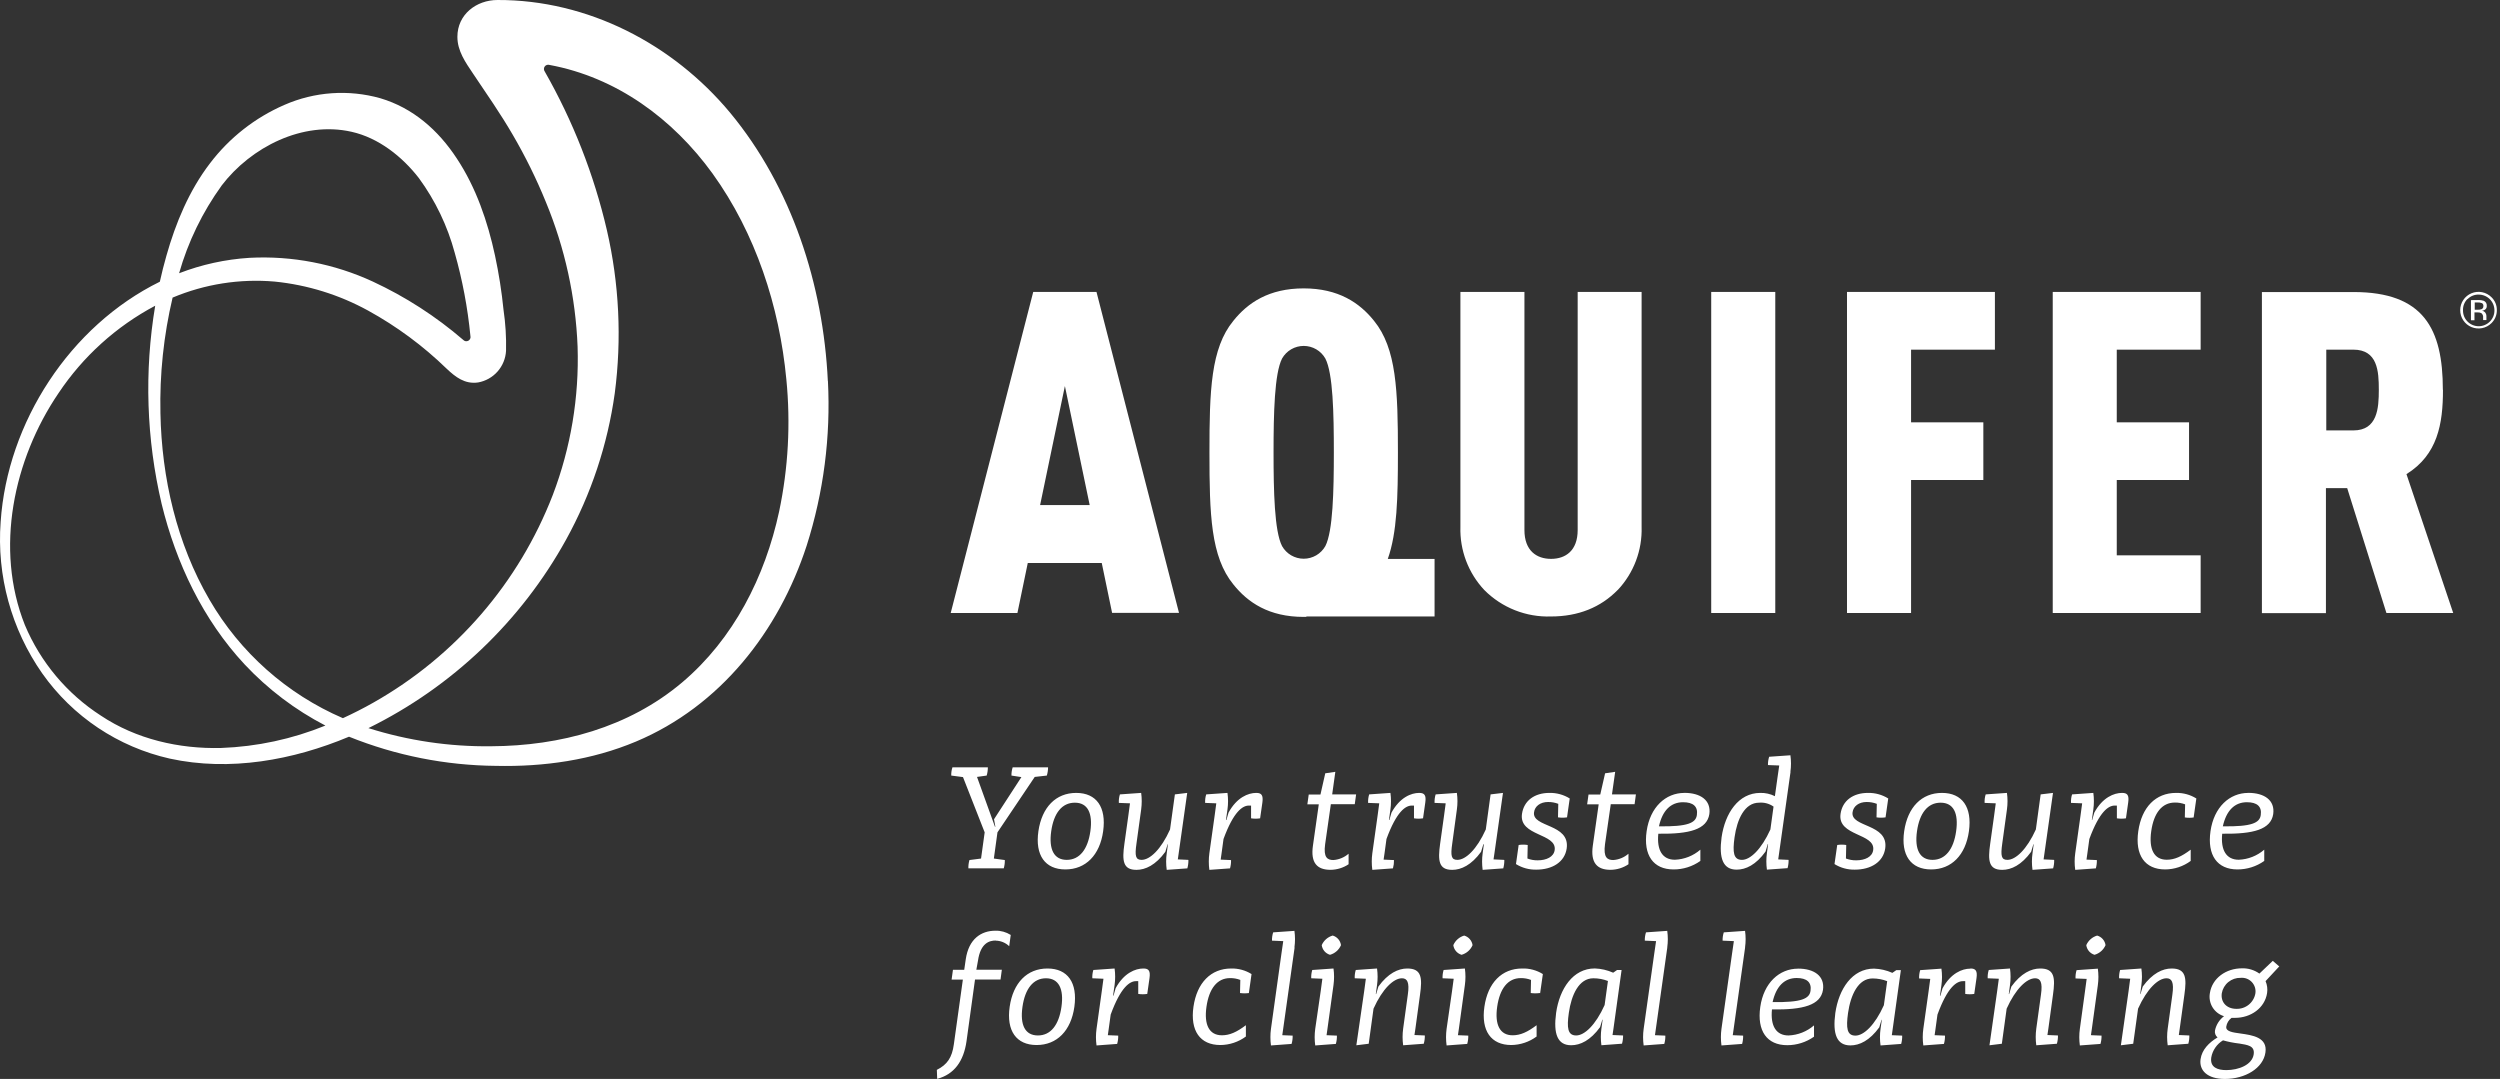 <?xml version="1.0" encoding="UTF-8"?> <svg xmlns="http://www.w3.org/2000/svg" width="190" height="82" viewBox="0 0 190 82" fill="none"><rect x="0" y="0" width="190" height="82" fill="#333333" stroke="none"/><path d="M75.672 71.489C76.055 71.495 76.423 71.646 76.699 71.912L76.816 71.056C76.47 70.837 76.068 70.724 75.659 70.733C74.573 70.733 73.623 71.35 73.397 72.908L73.281 73.706H72.424L72.321 74.452H73.177L72.492 79.37C72.357 80.375 71.988 80.914 71.2 81.309L71.226 81.994C72.518 81.651 73.239 80.656 73.455 79.134L74.101 74.446H76.04L76.14 73.699H74.202L74.324 73.024C74.521 71.641 75.219 71.479 75.688 71.479L75.672 71.489ZM79.607 73.606C78.063 73.606 76.996 74.691 76.735 76.513C76.473 78.336 77.239 79.422 78.783 79.422C80.328 79.422 81.4 78.333 81.653 76.513C81.905 74.694 81.152 73.606 79.607 73.606ZM78.887 78.695C77.901 78.695 77.513 77.897 77.707 76.523C77.901 75.15 78.525 74.349 79.494 74.349C80.463 74.349 80.867 75.15 80.67 76.523C80.473 77.897 79.859 78.695 78.877 78.695H78.887ZM86.894 73.606C86.286 73.606 85.417 73.948 84.787 75.105L84.629 75.664H84.593L84.709 74.862C84.766 74.445 84.766 74.023 84.709 73.606L83.094 73.719C83.033 73.923 83.006 74.136 83.016 74.349L83.863 74.384L83.737 75.321L83.336 78.194C83.278 78.612 83.278 79.036 83.336 79.454L84.903 79.338C84.963 79.133 84.99 78.921 84.984 78.707L84.195 78.675L84.263 78.194L84.412 77.108C85.178 75.014 85.866 74.568 86.335 74.568C86.391 74.564 86.449 74.564 86.506 74.568V75.538C86.733 75.573 86.964 75.573 87.191 75.538L87.362 74.339C87.443 73.777 87.294 73.606 86.906 73.606H86.894ZM94.913 75.483L95.117 74.029C94.654 73.741 94.117 73.594 93.572 73.606C92.028 73.606 90.965 74.691 90.703 76.513C90.441 78.336 91.204 79.422 92.748 79.422C93.447 79.416 94.125 79.19 94.687 78.775V77.916C93.989 78.442 93.453 78.682 92.868 78.682C91.898 78.682 91.495 77.884 91.692 76.51C91.889 75.137 92.503 74.336 93.485 74.336C93.751 74.332 94.015 74.379 94.264 74.475L94.241 75.47C94.469 75.502 94.701 75.502 94.929 75.47L94.913 75.483ZM98.377 72.003C98.435 71.586 98.435 71.163 98.377 70.746L96.761 70.859C96.696 71.062 96.665 71.275 96.671 71.489L97.527 71.525L97.391 72.462L96.593 78.194C96.537 78.612 96.537 79.036 96.593 79.454L98.16 79.338C98.22 79.133 98.248 78.921 98.241 78.707L97.453 78.675L97.521 78.194L98.39 72.016L98.377 72.003ZM101.285 71.101C101.101 71.154 100.93 71.246 100.786 71.373C100.642 71.499 100.527 71.656 100.451 71.832C100.474 72.002 100.546 72.162 100.657 72.292C100.769 72.422 100.917 72.517 101.081 72.565C101.266 72.513 101.437 72.419 101.581 72.292C101.725 72.166 101.839 72.008 101.915 71.832C101.892 71.662 101.821 71.502 101.709 71.373C101.597 71.243 101.45 71.149 101.285 71.101ZM100.82 78.662L100.888 78.181L101.346 74.862C101.403 74.445 101.403 74.023 101.346 73.606L99.731 73.719C99.67 73.923 99.644 74.136 99.653 74.349L100.5 74.384L100.374 75.321L99.957 78.194C99.9 78.612 99.9 79.036 99.957 79.454L101.524 79.338C101.584 79.133 101.611 78.921 101.605 78.707L100.816 78.675L100.82 78.662ZM108.29 78.695L107.498 78.662L107.57 78.181L107.922 75.596C108.106 74.303 108.038 73.606 106.952 73.606C106.267 73.606 105.489 73.971 104.758 74.979L104.587 75.551H104.561L104.655 74.862C104.712 74.445 104.712 74.023 104.655 73.606L103.039 73.719C102.976 73.922 102.948 74.135 102.959 74.349L103.805 74.384L103.679 75.321L103.082 79.441L104.022 79.325L104.387 76.659C105.072 75.137 105.918 74.349 106.549 74.349C106.949 74.349 107.133 74.646 106.994 75.596L106.639 78.181C106.582 78.599 106.582 79.023 106.639 79.441L108.206 79.325C108.264 79.12 108.292 78.907 108.287 78.695H108.29ZM111.285 71.101C111.101 71.154 110.931 71.246 110.786 71.373C110.642 71.499 110.528 71.656 110.452 71.832C110.474 72.001 110.546 72.161 110.657 72.291C110.768 72.421 110.915 72.516 111.079 72.565C111.264 72.513 111.435 72.42 111.58 72.293C111.725 72.166 111.839 72.008 111.915 71.832C111.891 71.66 111.816 71.5 111.701 71.37C111.587 71.24 111.436 71.147 111.269 71.101H111.285ZM110.804 78.662L110.875 78.181L111.331 74.862C111.389 74.445 111.389 74.022 111.331 73.606L109.715 73.719C109.653 73.923 109.626 74.136 109.634 74.349L110.481 74.384L110.355 75.321L109.941 78.194C109.884 78.612 109.884 79.036 109.941 79.454L111.508 79.338C111.567 79.133 111.594 78.92 111.589 78.707L110.797 78.675L110.804 78.662ZM117.05 75.483L117.257 74.029C116.785 73.735 116.238 73.588 115.683 73.606C114.138 73.606 113.075 74.691 112.814 76.513C112.552 78.336 113.315 79.422 114.859 79.422C115.552 79.413 116.224 79.187 116.782 78.775V77.916C116.084 78.442 115.547 78.682 114.962 78.682C113.993 78.682 113.589 77.884 113.786 76.51C113.983 75.137 114.597 74.336 115.58 74.336C115.846 74.332 116.11 74.379 116.358 74.475L116.336 75.47C116.563 75.502 116.793 75.502 117.021 75.47L117.05 75.483ZM123.344 78.695L122.552 78.662L122.623 78.181L123.241 73.719H122.898L122.601 73.925C122.161 73.729 121.687 73.619 121.205 73.602C119.544 73.602 118.526 75.147 118.265 76.976C118.045 78.591 118.378 79.438 119.408 79.438C120.106 79.438 120.872 79.069 121.606 78.064L121.777 77.493H121.8L121.706 78.178C121.649 78.596 121.649 79.02 121.706 79.438L123.273 79.321C123.331 79.117 123.358 78.904 123.354 78.691L123.344 78.695ZM119.79 78.695C119.144 78.695 119.069 78.123 119.231 76.979C119.425 75.609 119.997 74.349 121.095 74.349C121.474 74.349 121.85 74.419 122.203 74.555L121.951 76.384C121.266 77.906 120.42 78.695 119.79 78.695ZM126.711 72.003C126.769 71.586 126.769 71.163 126.711 70.746L125.095 70.859C125.03 71.062 124.999 71.275 125.005 71.489L125.861 71.525L125.725 72.462L124.918 78.194C124.859 78.612 124.859 79.036 124.918 79.454L126.485 79.338C126.544 79.133 126.572 78.921 126.565 78.707L125.777 78.675L125.845 78.194L126.714 72.016L126.711 72.003ZM132.624 72.003C132.682 71.586 132.682 71.163 132.624 70.746L131.008 70.859C130.943 71.062 130.912 71.275 130.918 71.489L131.774 71.525L131.638 72.462L130.831 78.194C130.774 78.612 130.774 79.036 130.831 79.454L132.401 79.338C132.458 79.133 132.484 78.92 132.478 78.707L131.69 78.675L131.758 78.194L132.627 72.016L132.624 72.003ZM136.653 73.618C135.222 73.618 134.042 74.704 133.781 76.526C133.519 78.349 134.285 79.434 135.829 79.434C136.558 79.435 137.269 79.209 137.865 78.788V77.929C137.325 78.397 136.641 78.668 135.926 78.695C134.989 78.695 134.543 77.974 134.669 76.717C137.047 76.753 138.366 76.394 138.547 75.231C138.695 74.165 137.858 73.615 136.66 73.615L136.653 73.618ZM137.6 75.299C137.522 75.896 136.924 76.194 134.718 76.158C134.983 74.969 135.609 74.329 136.55 74.329C137.315 74.329 137.693 74.652 137.6 75.299ZM144.566 78.707L143.778 78.675L143.846 78.194L144.466 73.731H144.117L143.82 73.938C143.38 73.741 142.906 73.631 142.424 73.615C140.766 73.615 139.749 75.16 139.484 76.989C139.267 78.604 139.6 79.451 140.631 79.451C141.325 79.451 142.094 79.082 142.825 78.077L142.996 77.505H143.018L142.921 78.194C142.863 78.612 142.863 79.036 142.921 79.454L144.489 79.338C144.546 79.133 144.572 78.92 144.566 78.707ZM141.012 78.707C140.366 78.707 140.291 78.136 140.45 76.992C140.647 75.622 141.219 74.362 142.314 74.362C142.694 74.362 143.071 74.432 143.426 74.568L143.174 76.397C142.489 77.919 141.642 78.707 141.012 78.707ZM149.736 73.618C149.129 73.618 148.259 73.961 147.629 75.118L147.471 75.677H147.435L147.548 74.875C147.607 74.458 147.607 74.035 147.548 73.618L145.933 73.731C145.872 73.936 145.845 74.149 145.852 74.362L146.699 74.397L146.573 75.334L146.172 78.194C146.114 78.612 146.114 79.036 146.172 79.454L147.739 79.338C147.797 79.133 147.825 78.92 147.82 78.707L147.031 78.675L147.099 78.194L147.248 77.108C148.014 75.014 148.699 74.568 149.187 74.568C149.244 74.564 149.301 74.564 149.358 74.568V75.538C149.585 75.573 149.816 75.573 150.043 75.538L150.214 74.339C150.295 73.777 150.146 73.606 149.759 73.606L149.736 73.618ZM156.395 78.695L155.604 78.662L155.675 78.181L156.027 75.596C156.211 74.303 156.143 73.606 155.058 73.606C154.373 73.606 153.594 73.971 152.864 74.979L152.692 75.551H152.667L152.76 74.862C152.817 74.445 152.817 74.023 152.76 73.606L151.145 73.719C151.081 73.922 151.054 74.135 151.064 74.349L151.911 74.384L151.785 75.321L151.2 79.441L152.14 79.325L152.505 76.659C153.19 75.137 154.037 74.349 154.667 74.349C155.067 74.349 155.252 74.646 155.113 75.596L154.757 78.181C154.7 78.599 154.7 79.023 154.757 79.441L156.324 79.325C156.382 79.12 156.41 78.907 156.405 78.695H156.395ZM159.391 71.101C159.206 71.154 159.036 71.246 158.892 71.373C158.747 71.499 158.633 71.656 158.557 71.832C158.58 72.001 158.651 72.161 158.762 72.291C158.873 72.421 159.02 72.516 159.184 72.565C159.369 72.513 159.54 72.42 159.685 72.293C159.83 72.166 159.945 72.008 160.021 71.832C159.997 71.66 159.923 71.499 159.808 71.369C159.693 71.239 159.542 71.146 159.374 71.101H159.391ZM158.912 78.662L158.98 78.194L159.436 74.875C159.494 74.458 159.494 74.035 159.436 73.618L157.82 73.731C157.758 73.936 157.731 74.148 157.74 74.362L158.586 74.397L158.46 75.334L158.069 78.194C158.011 78.612 158.011 79.036 158.069 79.454L159.636 79.338C159.694 79.133 159.722 78.92 159.717 78.707L158.929 78.675L158.912 78.662ZM166.38 78.695L165.591 78.662L165.659 78.181L166.014 75.596C166.199 74.303 166.128 73.606 165.045 73.606C164.36 73.606 163.581 73.971 162.848 74.979L162.677 75.551H162.654L162.745 74.862C162.803 74.445 162.803 74.022 162.745 73.606L161.129 73.719C161.068 73.923 161.042 74.136 161.051 74.349L161.895 74.384L161.772 75.321L161.187 79.441L162.124 79.325L162.493 76.659C163.178 75.137 164.024 74.349 164.654 74.349C165.055 74.349 165.236 74.646 165.1 75.596L164.745 78.181C164.686 78.599 164.686 79.023 164.745 79.441L166.312 79.325C166.369 79.12 166.395 78.907 166.389 78.695H166.38ZM173.233 73.457L172.732 73.024L171.714 73.993C171.328 73.717 170.861 73.577 170.386 73.593C169.187 73.593 168.124 74.336 167.95 75.48C167.884 75.853 167.957 76.237 168.155 76.56C168.354 76.882 168.663 77.121 169.026 77.231C168.675 77.495 168.431 77.877 168.341 78.307C168.321 78.405 168.329 78.508 168.363 78.602C168.397 78.697 168.456 78.78 168.535 78.843C167.889 79.231 167.346 79.77 167.242 80.501C167.126 81.347 167.746 82 169.094 82C170.629 82 172.002 81.189 172.173 79.987C172.344 78.834 171.178 78.672 170.273 78.546C169.688 78.465 169.142 78.397 169.197 78.019C169.217 77.888 169.263 77.762 169.332 77.648C169.4 77.535 169.491 77.436 169.598 77.357C169.686 77.362 169.774 77.362 169.863 77.357C171.061 77.357 172.125 76.614 172.299 75.47C172.346 75.163 172.305 74.85 172.183 74.565L173.236 73.434L173.233 73.457ZM169.966 76.672C169.21 76.672 168.764 76.158 168.855 75.493C168.912 75.157 169.089 74.853 169.352 74.637C169.616 74.421 169.949 74.307 170.289 74.316C170.445 74.302 170.602 74.322 170.749 74.377C170.895 74.432 171.027 74.519 171.135 74.632C171.243 74.746 171.324 74.882 171.372 75.031C171.419 75.18 171.433 75.338 171.41 75.493C171.353 75.832 171.173 76.139 170.906 76.356C170.638 76.573 170.301 76.685 169.956 76.672H169.966ZM170.15 79.302C170.835 79.418 171.372 79.473 171.281 80.126C171.168 80.927 170.137 81.328 169.2 81.328C168.554 81.328 167.94 81.134 168.057 80.359C168.105 80.092 168.21 79.84 168.364 79.617C168.517 79.394 168.717 79.206 168.948 79.066C169.342 79.178 169.744 79.258 170.15 79.305V79.302Z" fill="white"></path><path d="M78.644 59.046L79.559 58.943C79.621 58.739 79.653 58.528 79.653 58.316H76.964C76.898 58.518 76.866 58.73 76.871 58.943L77.627 59.059L75.546 62.261L75.649 62.833H75.617L74.253 59.046L74.987 58.943C75.048 58.739 75.078 58.528 75.077 58.316H72.386C72.319 58.518 72.288 58.73 72.295 58.943L73.187 59.059L74.835 63.259L74.56 65.25L73.678 65.363C73.618 65.567 73.59 65.78 73.597 65.993H76.286C76.345 65.788 76.373 65.576 76.366 65.363L75.533 65.25L75.807 63.259L78.631 59.059L78.644 59.046ZM81.791 60.261C80.247 60.261 79.184 61.347 78.919 63.169C78.654 64.991 79.423 66.077 80.968 66.077C82.512 66.077 83.588 64.991 83.84 63.169C84.092 61.347 83.336 60.261 81.791 60.261ZM81.071 65.35C80.102 65.35 79.698 64.549 79.892 63.175C80.085 61.802 80.706 61.004 81.688 61.004C82.67 61.004 83.061 61.805 82.868 63.175C82.674 64.545 82.053 65.35 81.071 65.35ZM90.302 65.35L89.514 65.314L89.582 64.836L90.228 60.261L89.291 60.374L88.923 63.04C88.238 64.562 87.391 65.35 86.761 65.35C86.305 65.35 86.234 65.053 86.373 64.103L86.729 61.518C86.785 61.101 86.785 60.678 86.729 60.261L85.113 60.374C85.047 60.583 85.02 60.802 85.032 61.02L85.879 61.053L85.753 61.993L85.456 64.119C85.271 65.411 85.339 66.109 86.37 66.109C87.055 66.109 87.834 65.744 88.567 64.736L88.739 64.164H88.761L88.671 64.852C88.612 65.269 88.612 65.692 88.671 66.109L90.238 65.996C90.296 65.791 90.323 65.579 90.319 65.366L90.302 65.35ZM95.472 60.261C94.865 60.261 93.996 60.603 93.369 61.757L93.207 62.319H93.172L93.288 61.518C93.346 61.101 93.346 60.678 93.288 60.261L91.672 60.374C91.606 60.583 91.579 60.802 91.592 61.02L92.438 61.053L92.312 61.993L91.911 64.852C91.855 65.269 91.855 65.692 91.911 66.109L93.482 65.996C93.539 65.791 93.565 65.579 93.559 65.366L92.771 65.331L92.839 64.852L92.987 63.764C93.753 61.673 94.441 61.224 94.91 61.224C94.967 61.217 95.024 61.217 95.081 61.224V62.193C95.309 62.229 95.541 62.229 95.769 62.193L95.941 60.991C96.018 60.432 95.87 60.261 95.482 60.261H95.472ZM101.143 61.117H102.962L103.065 60.374H101.246L101.485 58.658L100.72 58.771L100.354 60.387H99.463L99.359 61.13H100.228L99.782 64.277C99.598 65.57 100.089 66.106 101.12 66.106C101.609 66.102 102.087 65.955 102.493 65.683V64.882C102.17 65.163 101.764 65.332 101.337 65.363C100.881 65.363 100.571 65.169 100.71 64.161L101.143 61.13V61.117ZM107.857 60.261C107.253 60.261 106.384 60.603 105.754 61.757L105.592 62.319H105.56L105.673 61.518C105.73 61.101 105.73 60.678 105.673 60.261L104.057 60.374C103.993 60.583 103.966 60.802 103.977 61.02L104.823 61.053L104.697 61.993L104.296 64.852C104.24 65.269 104.24 65.692 104.296 66.109L105.864 65.996C105.92 65.791 105.947 65.579 105.944 65.366L105.153 65.331L105.224 64.852L105.372 63.764C106.138 61.673 106.823 61.224 107.292 61.224C107.349 61.217 107.406 61.217 107.463 61.224V62.193C107.691 62.229 107.923 62.229 108.151 62.193L108.322 60.991C108.403 60.432 108.255 60.261 107.864 60.261H107.857ZM114.3 65.35L113.508 65.314L113.579 64.836L114.226 60.261L113.285 60.374L112.92 63.04C112.235 64.562 111.389 65.35 110.759 65.35C110.3 65.35 110.232 65.053 110.371 64.103L110.723 61.518C110.782 61.101 110.782 60.678 110.723 60.261L109.108 60.374C109.045 60.584 109.018 60.802 109.027 61.02L109.873 61.053L109.747 61.993L109.45 64.119C109.269 65.411 109.337 66.109 110.368 66.109C111.053 66.109 111.831 65.744 112.562 64.736L112.736 64.164H112.775L112.681 64.852C112.624 65.269 112.624 65.692 112.681 66.109L114.248 65.996C114.305 65.791 114.332 65.579 114.329 65.366L114.3 65.35ZM119.092 62.135L119.299 60.684C118.836 60.396 118.299 60.249 117.754 60.261C116.633 60.261 115.815 60.843 115.67 61.86C115.431 63.566 118.336 63.314 118.155 64.607C118.084 65.121 117.534 65.385 116.862 65.385C116.596 65.389 116.332 65.342 116.084 65.247L116.106 64.219C115.878 64.183 115.646 64.183 115.418 64.219L115.214 65.67C115.677 65.958 116.214 66.105 116.759 66.093C117.984 66.093 118.921 65.511 119.069 64.478C119.331 62.578 116.413 62.898 116.588 61.731C116.643 61.272 117.066 60.952 117.651 60.952C117.917 60.949 118.181 60.996 118.429 61.091L118.407 62.119C118.634 62.154 118.865 62.154 119.092 62.119V62.135ZM122.41 61.117H124.229L124.329 60.374H122.51L122.753 58.658L121.987 58.771L121.619 60.387H120.727L120.623 61.13H121.499L121.053 64.277C120.872 65.57 121.376 66.106 122.394 66.106C122.882 66.103 123.359 65.956 123.764 65.683V64.882C123.442 65.163 123.037 65.332 122.611 65.363C122.152 65.363 121.845 65.169 121.98 64.161L122.417 61.13L122.41 61.117ZM128.013 60.261C126.585 60.261 125.405 61.347 125.144 63.169C124.882 64.991 125.648 66.077 127.189 66.077C127.919 66.08 128.632 65.854 129.228 65.431V64.575C128.688 65.043 128.004 65.313 127.289 65.34C126.352 65.34 125.906 64.62 126.032 63.363C128.41 63.395 129.725 63.04 129.91 61.873C130.058 60.81 129.221 60.258 128.019 60.258L128.013 60.261ZM128.963 61.941C128.882 62.536 128.288 62.833 126.081 62.801C126.342 61.608 126.973 60.969 127.913 60.969C128.679 60.969 129.057 61.292 128.963 61.938V61.941ZM136.071 58.658C136.13 58.241 136.13 57.818 136.071 57.401L134.456 57.514C134.39 57.718 134.36 57.931 134.365 58.145L135.222 58.177L135.086 59.117L134.892 60.51C134.548 60.337 134.166 60.251 133.781 60.261C132.123 60.261 131.105 61.805 130.84 63.634C130.624 65.25 130.957 66.093 131.984 66.093C132.682 66.093 133.451 65.728 134.181 64.72L134.352 64.148H134.375L134.285 64.836C134.228 65.253 134.228 65.676 134.285 66.093L135.855 65.98C135.912 65.775 135.938 65.563 135.933 65.35L135.144 65.314L135.212 64.836L136.081 58.658H136.071ZM132.388 65.35C131.742 65.35 131.667 64.778 131.826 63.634C132.02 62.261 132.592 61.004 133.69 61.004C134.08 60.97 134.469 61.075 134.789 61.301L134.55 63.04C133.861 64.562 133.015 65.35 132.388 65.35ZM143.3 62.135L143.506 60.684C143.043 60.396 142.507 60.249 141.962 60.261C140.841 60.261 140.023 60.843 139.881 61.86C139.639 63.566 142.547 63.314 142.362 64.607C142.295 65.121 141.745 65.385 141.07 65.385C140.804 65.389 140.54 65.341 140.291 65.247L140.314 64.219C140.087 64.183 139.856 64.183 139.629 64.219L139.422 65.67C139.885 65.958 140.422 66.105 140.967 66.093C142.191 66.093 143.128 65.511 143.277 64.478C143.542 62.578 140.624 62.898 140.795 61.731C140.854 61.272 141.277 60.952 141.858 60.952C142.124 60.949 142.389 60.996 142.637 61.091L142.615 62.119C142.841 62.154 143.073 62.154 143.3 62.119V62.135ZM147.59 60.261C146.046 60.261 144.983 61.347 144.718 63.169C144.453 64.991 145.222 66.077 146.767 66.077C148.311 66.077 149.387 64.991 149.639 63.169C149.891 61.347 149.135 60.261 147.59 60.261ZM146.87 65.35C145.901 65.35 145.497 64.549 145.691 63.175C145.884 61.802 146.505 61.004 147.487 61.004C148.469 61.004 148.86 61.805 148.666 63.175C148.473 64.545 147.852 65.35 146.87 65.35ZM156.101 65.35L155.313 65.314L155.381 64.836L156.027 60.261L155.09 60.374L154.725 63.04C154.037 64.562 153.19 65.35 152.56 65.35C152.104 65.35 152.037 65.053 152.172 64.103L152.528 61.518C152.586 61.101 152.586 60.678 152.528 60.261L150.912 60.374C150.846 60.583 150.819 60.802 150.831 61.02L151.678 61.053L151.552 61.993L151.255 64.119C151.07 65.411 151.138 66.109 152.169 66.109C152.857 66.109 153.633 65.744 154.366 64.736L154.537 64.164H154.56L154.47 64.852C154.411 65.269 154.411 65.692 154.47 66.109L156.037 65.996C156.096 65.792 156.124 65.579 156.117 65.366L156.101 65.35ZM161.271 60.261C160.667 60.261 159.794 60.603 159.168 61.757L159.006 62.319H158.98L159.093 61.518C159.15 61.101 159.15 60.678 159.093 60.261L157.478 60.374C157.412 60.583 157.385 60.802 157.397 61.02L158.244 61.053L158.118 61.993L157.717 64.852C157.658 65.269 157.658 65.692 157.717 66.109L159.284 65.996C159.341 65.791 159.367 65.579 159.362 65.366L158.573 65.331L158.641 64.852L158.79 63.764C159.559 61.673 160.244 61.224 160.712 61.224C160.769 61.217 160.826 61.217 160.883 61.224V62.193C161.111 62.229 161.344 62.229 161.572 62.193L161.743 60.991C161.824 60.432 161.675 60.261 161.284 60.261H161.271ZM166.716 62.135L166.922 60.684C166.459 60.396 165.923 60.249 165.378 60.261C163.833 60.261 162.77 61.347 162.509 63.169C162.247 64.991 163.009 66.077 164.554 66.077C165.252 66.073 165.932 65.847 166.493 65.431V64.575C165.795 65.101 165.258 65.34 164.674 65.34C163.704 65.34 163.3 64.539 163.494 63.166C163.688 61.792 164.308 60.994 165.291 60.994C165.556 60.99 165.821 61.036 166.069 61.13L166.047 62.125C166.274 62.161 166.505 62.161 166.732 62.125L166.716 62.135ZM170.871 60.261C169.439 60.261 168.26 61.347 167.998 63.169C167.737 64.991 168.502 66.077 170.047 66.077C170.776 66.079 171.488 65.853 172.083 65.431V64.575C171.542 65.043 170.858 65.313 170.144 65.34C169.207 65.34 168.761 64.62 168.887 63.363C171.265 63.395 172.583 63.04 172.764 61.873C172.913 60.81 172.076 60.258 170.877 60.258L170.871 60.261ZM171.818 61.941C171.74 62.536 171.142 62.833 168.935 62.801C169.2 61.608 169.827 60.969 170.767 60.969C171.533 60.969 171.911 61.292 171.818 61.938V61.941Z" fill="white"></path><path d="M185.657 29.627C185.657 24.967 184.183 22.195 178.871 22.195H171.905V46.596H176.771V37.097H178.386L181.369 46.59H186.445L182.891 36.034C185.256 34.56 185.666 32.231 185.666 29.627H185.657ZM180.79 29.627C180.79 31.032 180.687 32.712 178.852 32.712H176.797V26.573H178.852C180.703 26.573 180.79 28.218 180.79 29.623V29.627ZM156.008 46.59H167.249V42.205H160.874V36.48H166.367V32.095H160.874V26.576H167.249V22.188H156.008V46.59ZM145.241 26.576H151.613V22.188H140.372V46.59H145.241V36.48H150.734V32.095H145.241V26.576ZM130.055 46.59H134.921V22.188H130.052V46.59H130.055ZM122.947 44.842C123.55 44.201 124.02 43.447 124.332 42.623C124.643 41.8 124.79 40.924 124.762 40.044V22.188H119.903V40.283C119.903 41.856 118.979 42.474 117.88 42.474C116.782 42.474 115.857 41.856 115.857 40.283V22.188H110.991V40.044C110.938 41.82 111.591 43.546 112.807 44.842C113.469 45.508 114.261 46.03 115.134 46.376C116.007 46.722 116.942 46.884 117.88 46.852C119.938 46.852 121.651 46.167 122.953 44.829L122.947 44.842ZM99.282 46.852H109.027V42.477H105.473C106.18 40.483 106.242 37.837 106.242 34.399C106.242 29.704 106.138 26.483 104.426 24.382C103.33 23.012 101.718 21.917 99.078 21.917C96.438 21.917 94.829 23.012 93.734 24.382C92.018 26.473 91.918 29.694 91.918 34.399C91.918 39.103 92.018 42.315 93.734 44.415C94.829 45.789 96.442 46.884 99.078 46.884C99.156 46.884 99.224 46.884 99.301 46.884H99.285L99.282 46.852ZM101.372 34.376C101.372 37.323 101.304 40.373 100.726 41.504C100.561 41.795 100.322 42.037 100.033 42.206C99.744 42.374 99.416 42.463 99.081 42.463C98.747 42.463 98.418 42.374 98.129 42.206C97.841 42.037 97.602 41.795 97.437 41.504C96.855 40.373 96.79 37.323 96.79 34.376C96.79 31.43 96.858 28.379 97.437 27.248C97.602 26.957 97.841 26.715 98.129 26.547C98.418 26.379 98.747 26.29 99.081 26.29C99.416 26.29 99.744 26.379 100.033 26.547C100.322 26.715 100.561 26.957 100.726 27.248C101.311 28.379 101.372 31.43 101.372 34.376ZM84.531 46.577H89.604L83.333 22.188H78.525L72.253 46.59H77.323L78.111 42.787H83.733L84.522 46.59L84.531 46.577ZM82.816 38.386H79.048L80.932 29.339L82.816 38.386Z" fill="white"></path><path d="M62.915 28.948C62.569 21.645 60.182 14.23 55.483 8.559C51.128 3.331 44.669 -0.019 37.812 8.36797e-05C36.197 8.36797e-05 34.759 1.105 34.762 2.801C34.762 3.877 35.379 4.74 35.951 5.593C36.982 7.131 38.042 8.643 38.972 10.249C39.931 11.892 40.772 13.6 41.489 15.361C42.933 18.852 43.748 22.572 43.897 26.347C44.021 30.19 43.381 34.02 42.013 37.614C39.431 44.294 34.612 49.873 28.378 53.398C27.625 53.825 26.849 54.219 26.061 54.581C21.801 52.745 18.245 49.588 15.918 45.575C13.43 41.304 12.286 36.312 12.193 31.4C12.128 28.446 12.438 25.495 13.117 22.618C15.565 21.589 18.226 21.171 20.872 21.4C23.365 21.65 25.783 22.401 27.98 23.607C30.153 24.802 32.156 26.284 33.935 28.011C34.617 28.657 35.324 29.21 36.333 29.067C36.907 28.965 37.429 28.671 37.815 28.234C38.201 27.797 38.428 27.242 38.459 26.66C38.484 25.621 38.42 24.581 38.268 23.552C38.129 22.167 37.913 20.79 37.622 19.429C37.066 16.844 36.184 14.259 34.714 12.039C33.305 9.891 31.389 8.201 28.898 7.464C26.482 6.786 23.906 6.966 21.608 7.975C19.377 8.945 17.432 10.473 15.96 12.411C14.38 14.472 13.353 16.934 12.648 19.432C12.461 20.078 12.296 20.747 12.148 21.41C5.323 24.77 0.557 32.095 0.05 39.659C-0.257 43.747 0.858 47.815 3.207 51.175C5.524 54.461 8.978 56.769 12.9 57.653C17.459 58.649 22.271 57.773 26.526 55.989C30.078 57.42 33.867 58.172 37.696 58.206C41.325 58.287 44.976 57.77 48.336 56.358C54.744 53.663 59.183 47.983 61.306 41.472C62.594 37.428 63.141 33.186 62.922 28.948H62.915ZM37.877 4.63H37.942C37.92 4.634 37.898 4.634 37.877 4.63ZM36.055 26.573C36.077 26.573 36.087 26.596 36.055 26.573V26.573ZM16.839 14.107C19.072 11.177 23.007 9.173 26.723 10.017C28.765 10.475 30.568 11.897 31.838 13.539C33.086 15.246 34.009 17.17 34.559 19.212C35.145 21.277 35.544 23.39 35.751 25.526C35.77 25.597 35.765 25.672 35.736 25.739C35.707 25.807 35.656 25.862 35.592 25.897C35.527 25.931 35.453 25.943 35.381 25.93C35.309 25.916 35.243 25.879 35.195 25.823C33.125 24.042 30.819 22.554 28.342 21.403C25.412 20.047 22.196 19.426 18.972 19.594C17.135 19.708 15.328 20.104 13.611 20.767C14.292 18.376 15.386 16.122 16.842 14.107H16.839ZM16.81 56.846C13.601 56.926 10.348 56.177 7.666 54.387C5.09 52.725 3.076 50.324 1.889 47.498C-0.415 41.714 1.026 34.919 4.444 29.885C6.305 27.093 8.831 24.808 11.795 23.235C10.956 28.24 11.123 33.362 12.286 38.302C13.379 42.784 15.427 47.1 18.59 50.493C20.358 52.38 22.434 53.953 24.73 55.143C22.21 56.17 19.529 56.746 16.81 56.846ZM59.215 38.867C58.146 43.827 55.755 48.561 51.836 51.87C47.774 55.298 42.565 56.691 37.328 56.716C34.165 56.756 31.016 56.29 27.999 55.337C34.355 52.21 39.599 47.21 43.024 41.01C44.925 37.562 46.178 33.794 46.721 29.895C47.263 25.757 47.06 21.556 46.123 17.49C45.14 13.263 43.549 9.201 41.399 5.432C41.359 5.377 41.338 5.31 41.338 5.243C41.338 5.175 41.359 5.108 41.399 5.053C41.438 4.998 41.494 4.957 41.559 4.936C41.623 4.914 41.693 4.914 41.758 4.934C46.843 5.874 51.128 9.012 54.149 13.183C57.425 17.726 59.238 23.28 59.762 28.828C60.093 32.183 59.909 35.569 59.215 38.867Z" fill="white"></path><path d="M189.353 24.557C189.158 24.752 188.91 24.885 188.64 24.939C188.37 24.992 188.09 24.965 187.835 24.86C187.58 24.754 187.363 24.576 187.21 24.347C187.056 24.118 186.975 23.848 186.975 23.573C186.975 23.297 187.056 23.028 187.21 22.799C187.363 22.57 187.58 22.391 187.835 22.286C188.09 22.181 188.37 22.153 188.64 22.207C188.91 22.261 189.158 22.394 189.353 22.589C189.483 22.714 189.586 22.865 189.656 23.032C189.726 23.198 189.762 23.378 189.76 23.558C189.764 23.744 189.73 23.928 189.66 24.1C189.59 24.271 189.485 24.427 189.353 24.557ZM187.524 22.725C187.412 22.837 187.324 22.972 187.266 23.121C187.208 23.269 187.182 23.428 187.188 23.587C187.186 23.745 187.215 23.902 187.274 24.049C187.334 24.195 187.422 24.329 187.534 24.44C187.645 24.552 187.777 24.641 187.922 24.701C188.067 24.762 188.223 24.793 188.38 24.793C188.538 24.793 188.694 24.762 188.839 24.701C188.984 24.641 189.116 24.552 189.227 24.44C189.34 24.329 189.429 24.196 189.489 24.05C189.549 23.903 189.579 23.746 189.576 23.587C189.576 23.43 189.546 23.274 189.486 23.129C189.426 22.983 189.338 22.851 189.227 22.74C189.116 22.628 188.984 22.54 188.839 22.48C188.693 22.42 188.538 22.389 188.38 22.389C188.224 22.385 188.068 22.413 187.923 22.472C187.778 22.531 187.647 22.619 187.537 22.731L187.524 22.725ZM188.342 22.802C188.483 22.795 188.624 22.814 188.758 22.857C188.834 22.887 188.898 22.942 188.941 23.012C188.984 23.082 189.002 23.163 188.994 23.245C188.999 23.304 188.988 23.363 188.962 23.416C188.936 23.469 188.896 23.514 188.846 23.545C188.778 23.585 188.704 23.61 188.626 23.62C188.678 23.625 188.728 23.64 188.773 23.666C188.818 23.692 188.857 23.727 188.888 23.768C188.938 23.837 188.966 23.919 188.968 24.004V24.117C188.968 24.153 188.968 24.188 188.968 24.23C188.963 24.256 188.963 24.282 188.968 24.308V24.327H188.716C188.716 24.327 188.716 24.327 188.716 24.308V24.14C188.726 24.074 188.717 24.007 188.692 23.945C188.666 23.884 188.625 23.831 188.571 23.791C188.477 23.752 188.375 23.735 188.274 23.742H188.06V24.34H187.792V22.809L188.342 22.802ZM188.632 23.041C188.53 22.999 188.42 22.98 188.309 22.986H188.08V23.539H188.322C188.41 23.542 188.497 23.53 188.581 23.503C188.629 23.487 188.671 23.455 188.699 23.412C188.727 23.369 188.74 23.318 188.736 23.267C188.742 23.226 188.736 23.184 188.72 23.145C188.704 23.107 188.679 23.073 188.645 23.048L188.632 23.041Z" fill="white"></path></svg> 